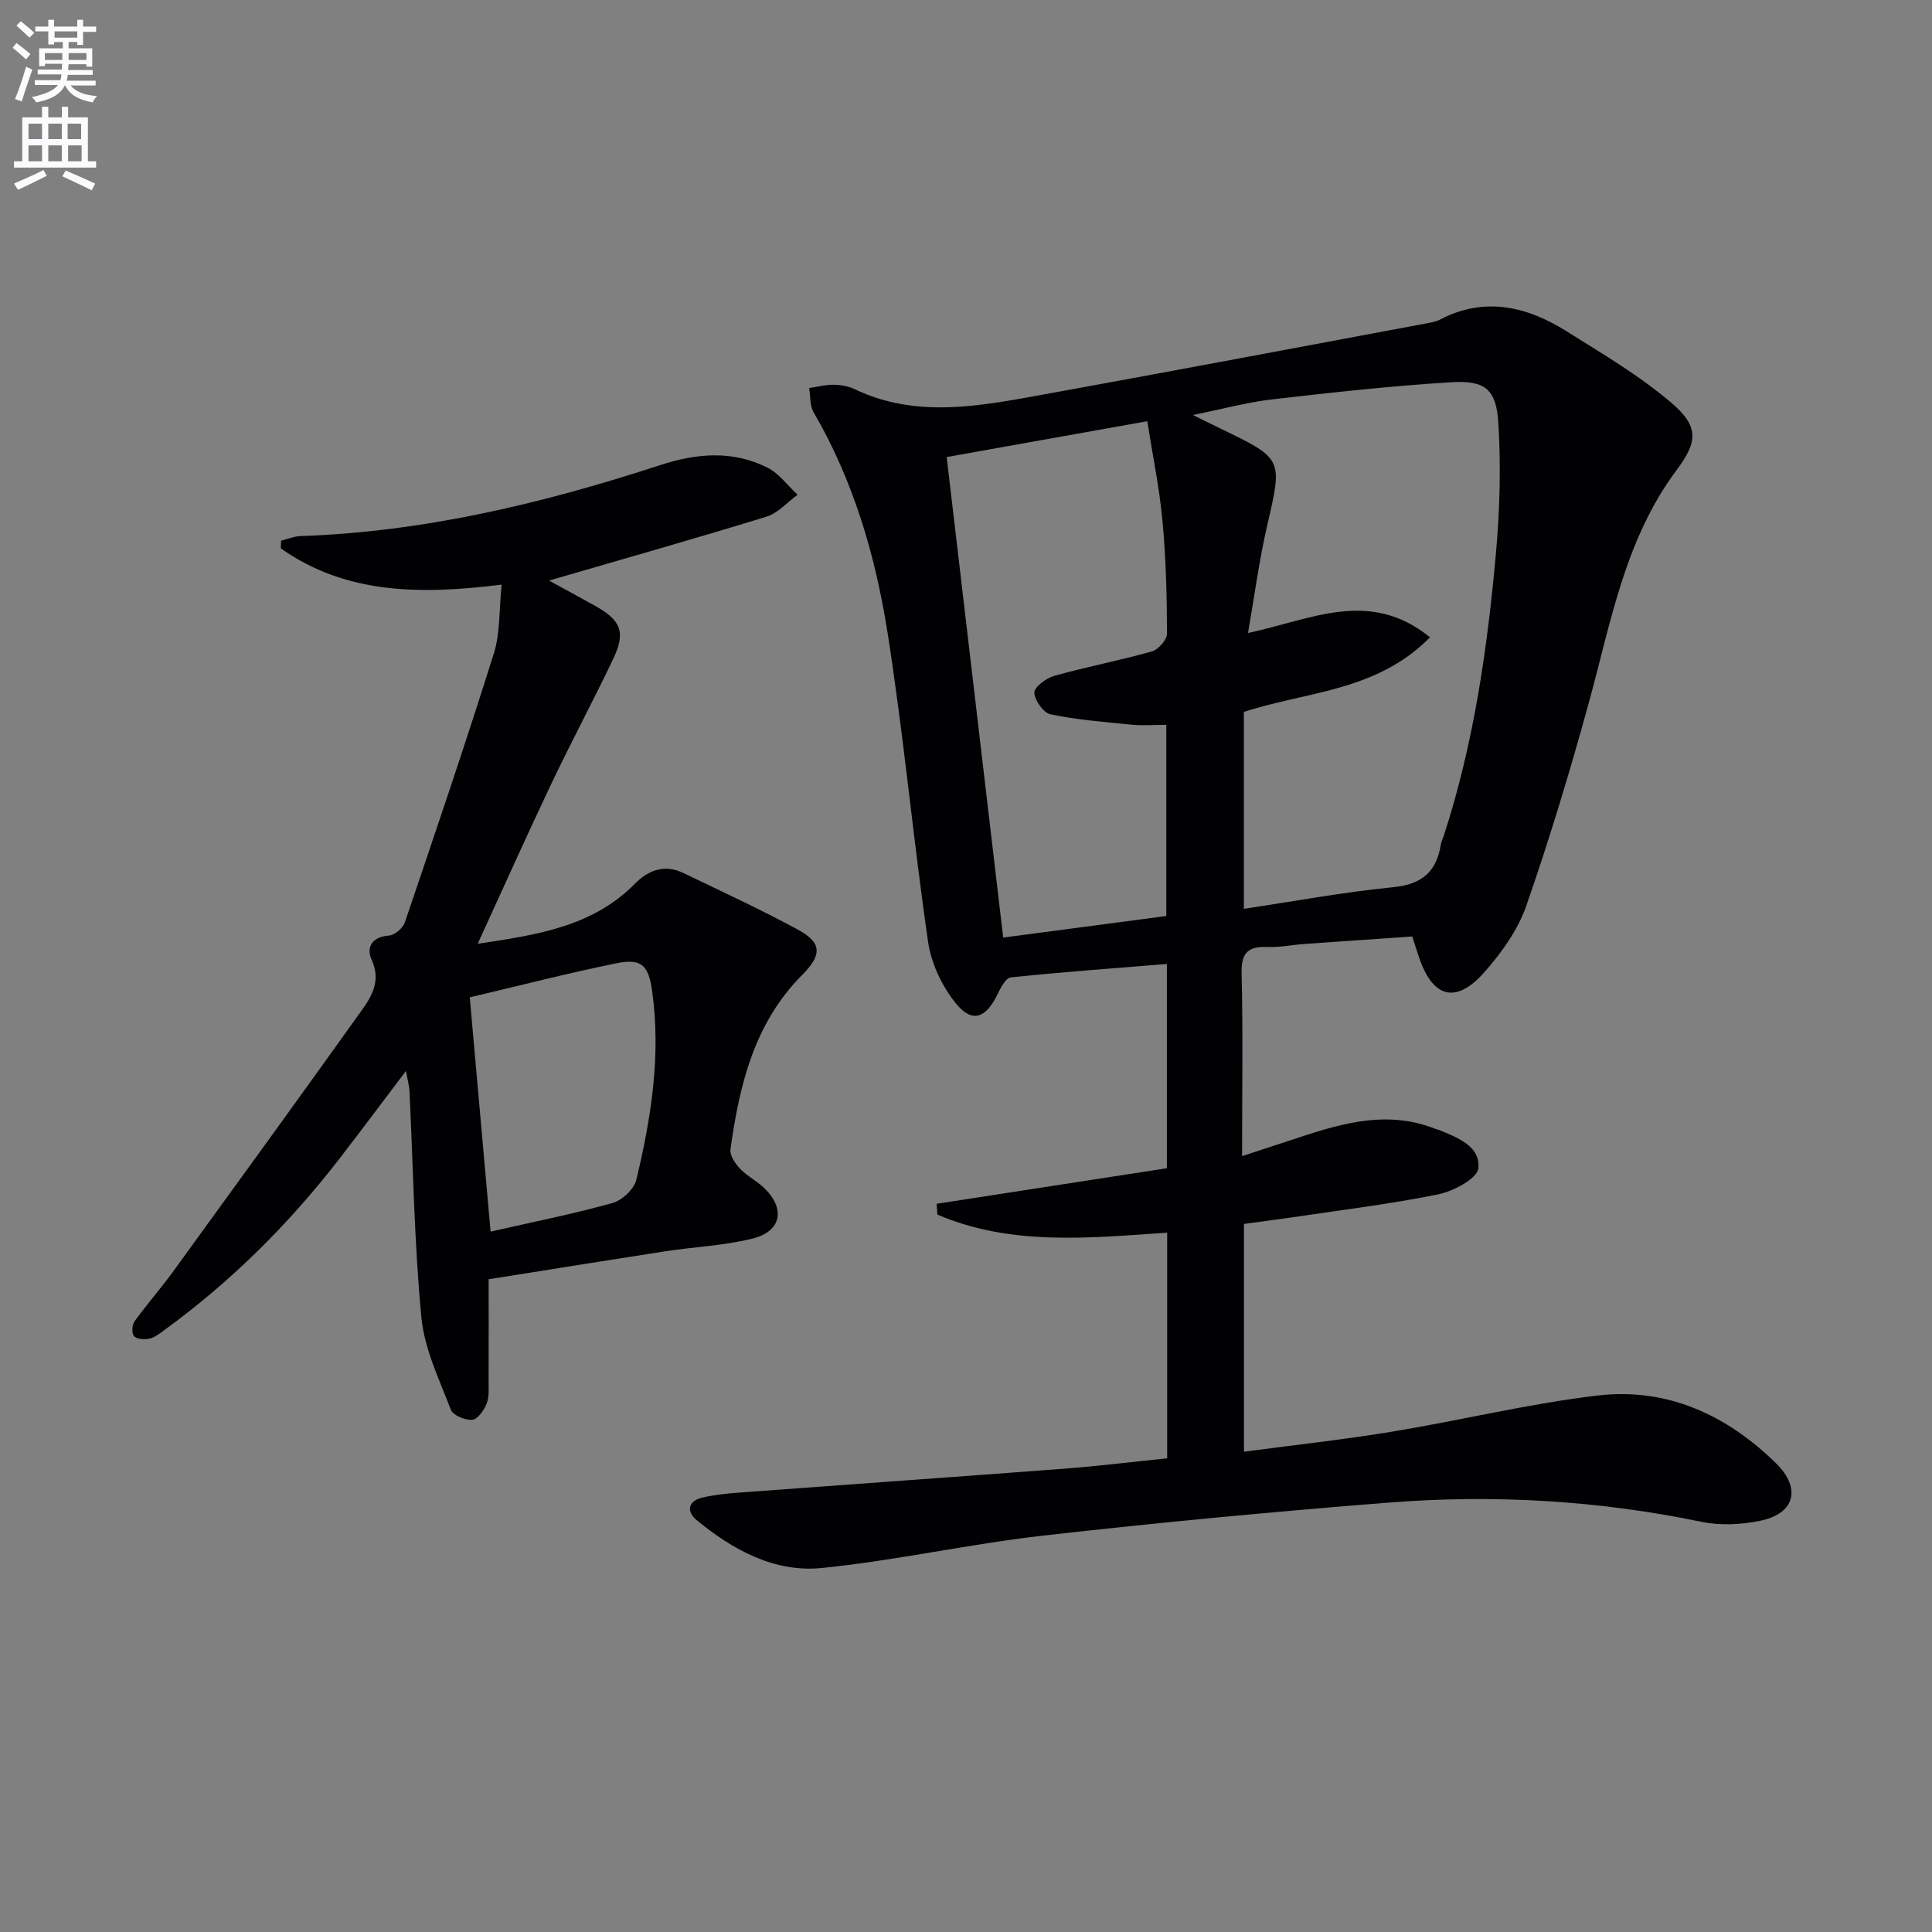 <svg enable-background="new 0 0 400 400" viewBox="0 0 400 400" xmlns="http://www.w3.org/2000/svg"><rect x="0" y="0" width="400" height="400" fill="#808080" stroke="none"/><path d="m2.6 9.9.8-1c.9.7 1.9 1.4 2.9 2.3l-.9 1.1c-1.1-1-2-1.8-2.8-2.4zm.5 10.6c.9-2.1 1.6-4.3 2.3-6.7.4.2.8.4 1.3.6-.7 2.1-1.5 4.3-2.2 6.6zm.3-15.2.9-.9c1 .8 2 1.6 2.8 2.4l-1 1c-.9-.9-1.8-1.7-2.7-2.5zm12.6-1.2h1.2v1.4h2.7v1.1h-2.7v2.7h-1.2v-.6h-1.8v1.3h4.9v3.8h-1.2v-.5h-3.7c0 .4-.1.9-.1 1.2h5.1v1h-5.2c0 .5-.1.9-.2 1.2h6v1h-5.2c1.1 1.3 2.9 2 5.5 2.2-.4.4-.7.8-.9 1.3-2.9-.5-4.8-1.6-5.7-3.5h-.1c-.8 1.7-2.7 2.9-5.9 3.5-.2-.4-.6-.8-.9-1.1 2.8-.6 4.6-1.4 5.4-2.5h-4.8v-1h5.3c.1-.3.2-.7.2-1.2h-4.9v-1h5c0-.4 0-.8.1-1.2h-3.6v.5h-1.2v-3.7h4.9v-1.3h-1.8v.5h-1.2v-2.7h-2.7v-1h2.7v-1.4h1.2v1.4h4.8zm-6.7 8.3h3.6c0-.4 0-.9 0-1.4h-3.6zm1.9-4.6h4.8v-1.3h-4.7v1.3zm6.7 3.2h-3.7v1.4h3.7z" fill="#fbfafc"/><path d="m8.7 22.1h1.3v2.2h2.8v-2.2h1.3v2.2h4.1v9.1h1.7v1.3h-17v-1.3h1.7v-9.1h4.1zm.3 13.1.7 1.2c-1.8.9-3.8 1.9-6 2.9-.2-.4-.5-.8-.8-1.3 2.3-1 4.4-1.9 6.1-2.8zm-3.1-6.4h2.8v-3.2h-2.8zm0 4.6h2.8v-3.3h-2.8zm4.1-4.6h2.8v-3.2h-2.8zm0 4.6h2.8v-3.3h-2.8zm3.6 1.9c2.1.9 4.1 1.8 6.1 2.7l-.7 1.4c-2.2-1.1-4.2-2-6.1-2.9zm3.2-9.7h-2.8v3.2h2.8zm-2.7 7.8h2.8v-3.3h-2.8z" fill="#fbfafc"/><g fill="#010104"><path d="m241.65 301.93c0-15.9 0-31.01 0-46.72-16.18 1.1-32.33 2.79-47.57-3.74-.05-.75-.11-1.5-.16-2.24 15.87-2.45 31.75-4.9 47.67-7.36 0-14.17 0-27.94 0-42.29-10.97.89-21.67 1.67-32.33 2.78-1.05.11-2.1 2.2-2.77 3.56-2.39 4.9-5.2 5.97-8.56 1.85-2.87-3.52-5.13-8.28-5.78-12.76-3.1-21.33-5.05-42.84-8.41-64.13-2.51-15.92-7.07-31.42-15.31-45.56-.8-1.37-.62-3.31-.9-4.98 1.68-.25 3.37-.7 5.05-.68 1.46.01 3.05.28 4.36.91 12.69 6.06 25.65 3.54 38.54 1.21 26.77-4.85 53.5-9.91 80.24-14.9.81-.15 1.66-.32 2.38-.7 9.29-4.84 18.02-2.76 26.28 2.43 7.4 4.65 15.04 9.13 21.65 14.78 5.64 4.81 5.58 7.93 1.14 13.87-10.72 14.32-13.62 31.43-18.17 48.03-3.89 14.22-8.17 28.36-13.01 42.28-1.74 5-5.13 9.71-8.69 13.74-5.81 6.57-10.57 5.32-13.42-2.86-.44-1.26-.83-2.53-1.49-4.56-7.35.51-14.91 1.01-22.46 1.56-2.48.18-4.97.71-7.43.61-3.92-.16-5.54 1.03-5.44 5.36.3 12.31.1 24.63.1 37.94 4.34-1.42 8.17-2.66 11.99-3.93 9.25-3.07 18.53-5.56 28.18-1.65.15.06.33.06.48.12 3.91 1.59 8.75 3.41 8.27 7.99-.22 2.12-5.17 4.74-8.33 5.39-10.06 2.04-20.29 3.27-30.46 4.79-3.12.47-6.25.86-9.74 1.33v47.16c10.35-1.38 20.52-2.48 30.61-4.14 14.22-2.34 28.29-5.8 42.57-7.49 14.35-1.69 26.71 3.96 36.96 14.01 5.27 5.17 3.96 10.41-3.18 11.9-3.94.82-8.31 1.05-12.22.24-21.49-4.46-43.17-5.7-64.97-3.97-23.84 1.89-47.66 4.13-71.42 6.83-15.32 1.74-30.45 5.16-45.78 6.7-9.78.98-18.4-3.76-25.89-9.92-2.15-1.77-1.82-3.98 1.25-4.68 2.41-.55 4.91-.82 7.38-1 22.7-1.69 45.4-3.29 68.1-5.01 6.78-.54 13.53-1.37 20.69-2.1zm15.88-154.53v40.76c10.57-1.58 20.69-3.47 30.89-4.47 5.93-.58 8.98-3.17 9.88-8.8.1-.64.42-1.25.63-1.88 6.2-19.06 9.03-38.77 10.8-58.62.8-8.91 1.03-17.96.48-26.88-.43-6.94-2.76-8.81-9.79-8.37-12.38.76-24.73 2.13-37.06 3.55-5.09.59-10.09 1.96-16.39 3.23 2.83 1.4 4.3 2.13 5.78 2.84 12.95 6.25 12.79 6.22 9.6 20.07-1.66 7.19-2.62 14.54-3.96 22.22 13.02-2.74 25.12-9.28 37.68.9-11.13 11.29-25.7 11.21-38.54 15.45zm-61.53-52.77c3.9 33.19 7.77 66.09 11.7 99.48 11.52-1.52 22.63-2.99 33.77-4.46 0-13.39 0-26.28 0-39.58-2.65 0-4.98.19-7.26-.04-5.58-.55-11.21-1-16.68-2.13-1.47-.3-3.32-2.88-3.38-4.47-.04-1.15 2.42-3.02 4.07-3.49 6.71-1.88 13.58-3.18 20.29-5.08 1.33-.38 3.12-2.43 3.11-3.7-.03-7.81-.22-15.65-.95-23.42-.64-6.82-2.05-13.58-3.14-20.53-14.34 2.56-27.68 4.94-41.53 7.42z"/><path d="m101.17 264.86c0 6.51.02 13.66-.01 20.81-.01 1.66.17 3.46-.4 4.93-.53 1.36-1.86 3.25-2.98 3.35-1.46.13-3.99-.92-4.44-2.08-2.39-6.26-5.48-12.6-6.1-19.13-1.48-15.54-1.7-31.2-2.46-46.82-.05-1.13-.38-2.24-.73-4.19-4.92 6.49-9.32 12.4-13.83 18.24-10.45 13.51-22.46 25.43-36.29 35.48-.93.68-1.92 1.47-2.99 1.7-1.02.22-2.54.14-3.17-.49-.52-.52-.46-2.31.05-3.03 2.51-3.5 5.38-6.75 7.92-10.23 13.09-18.02 26.16-36.05 39.11-54.16 2.18-3.05 4.06-6.24 2.09-10.54-1.16-2.53.04-4.75 3.59-5 1.18-.08 2.88-1.54 3.29-2.73 6.29-18.52 12.57-37.04 18.43-55.69 1.34-4.28 1.07-9.07 1.61-14.24-16.76 2.09-32.2 2.03-45.72-7.5.02-.53.03-1.06.05-1.59 1.33-.33 2.65-.91 4-.96 25.63-.87 50.28-6.78 74.51-14.7 7.54-2.46 15-3.09 22.21.54 2.4 1.21 4.16 3.7 6.22 5.6-2.13 1.55-4.05 3.81-6.44 4.54-14.71 4.53-29.52 8.72-45.02 13.23 3.22 1.76 6.43 3.5 9.62 5.28 5.31 2.98 6.29 5.43 3.67 10.93-4.14 8.69-8.69 17.18-12.82 25.87-5.11 10.76-9.97 21.64-15.24 33.12 12.15-1.84 23.72-3.46 32.6-12.48 2.8-2.84 6.17-4.01 9.99-2.17 7.94 3.82 15.95 7.52 23.69 11.71 5 2.71 5.05 5.22.93 9.36-9.96 9.99-13.02 22.84-14.88 36.14-.17 1.24.98 2.94 1.97 3.99 1.47 1.54 3.5 2.55 5.04 4.04 4.4 4.25 3.57 8.92-2.36 10.42-5.9 1.49-12.12 1.73-18.17 2.66-11.9 1.84-23.78 3.76-36.54 5.79zm.4-9.87c8.51-1.94 16.95-3.61 25.22-5.91 2-.55 4.49-2.88 4.96-4.83 3.06-12.77 5.11-25.69 3.29-38.92-.74-5.39-2.12-6.98-7.4-5.9-10.12 2.06-20.14 4.65-30.38 7.06 1.39 15.74 2.83 31.92 4.31 48.5z"/></g></svg>
